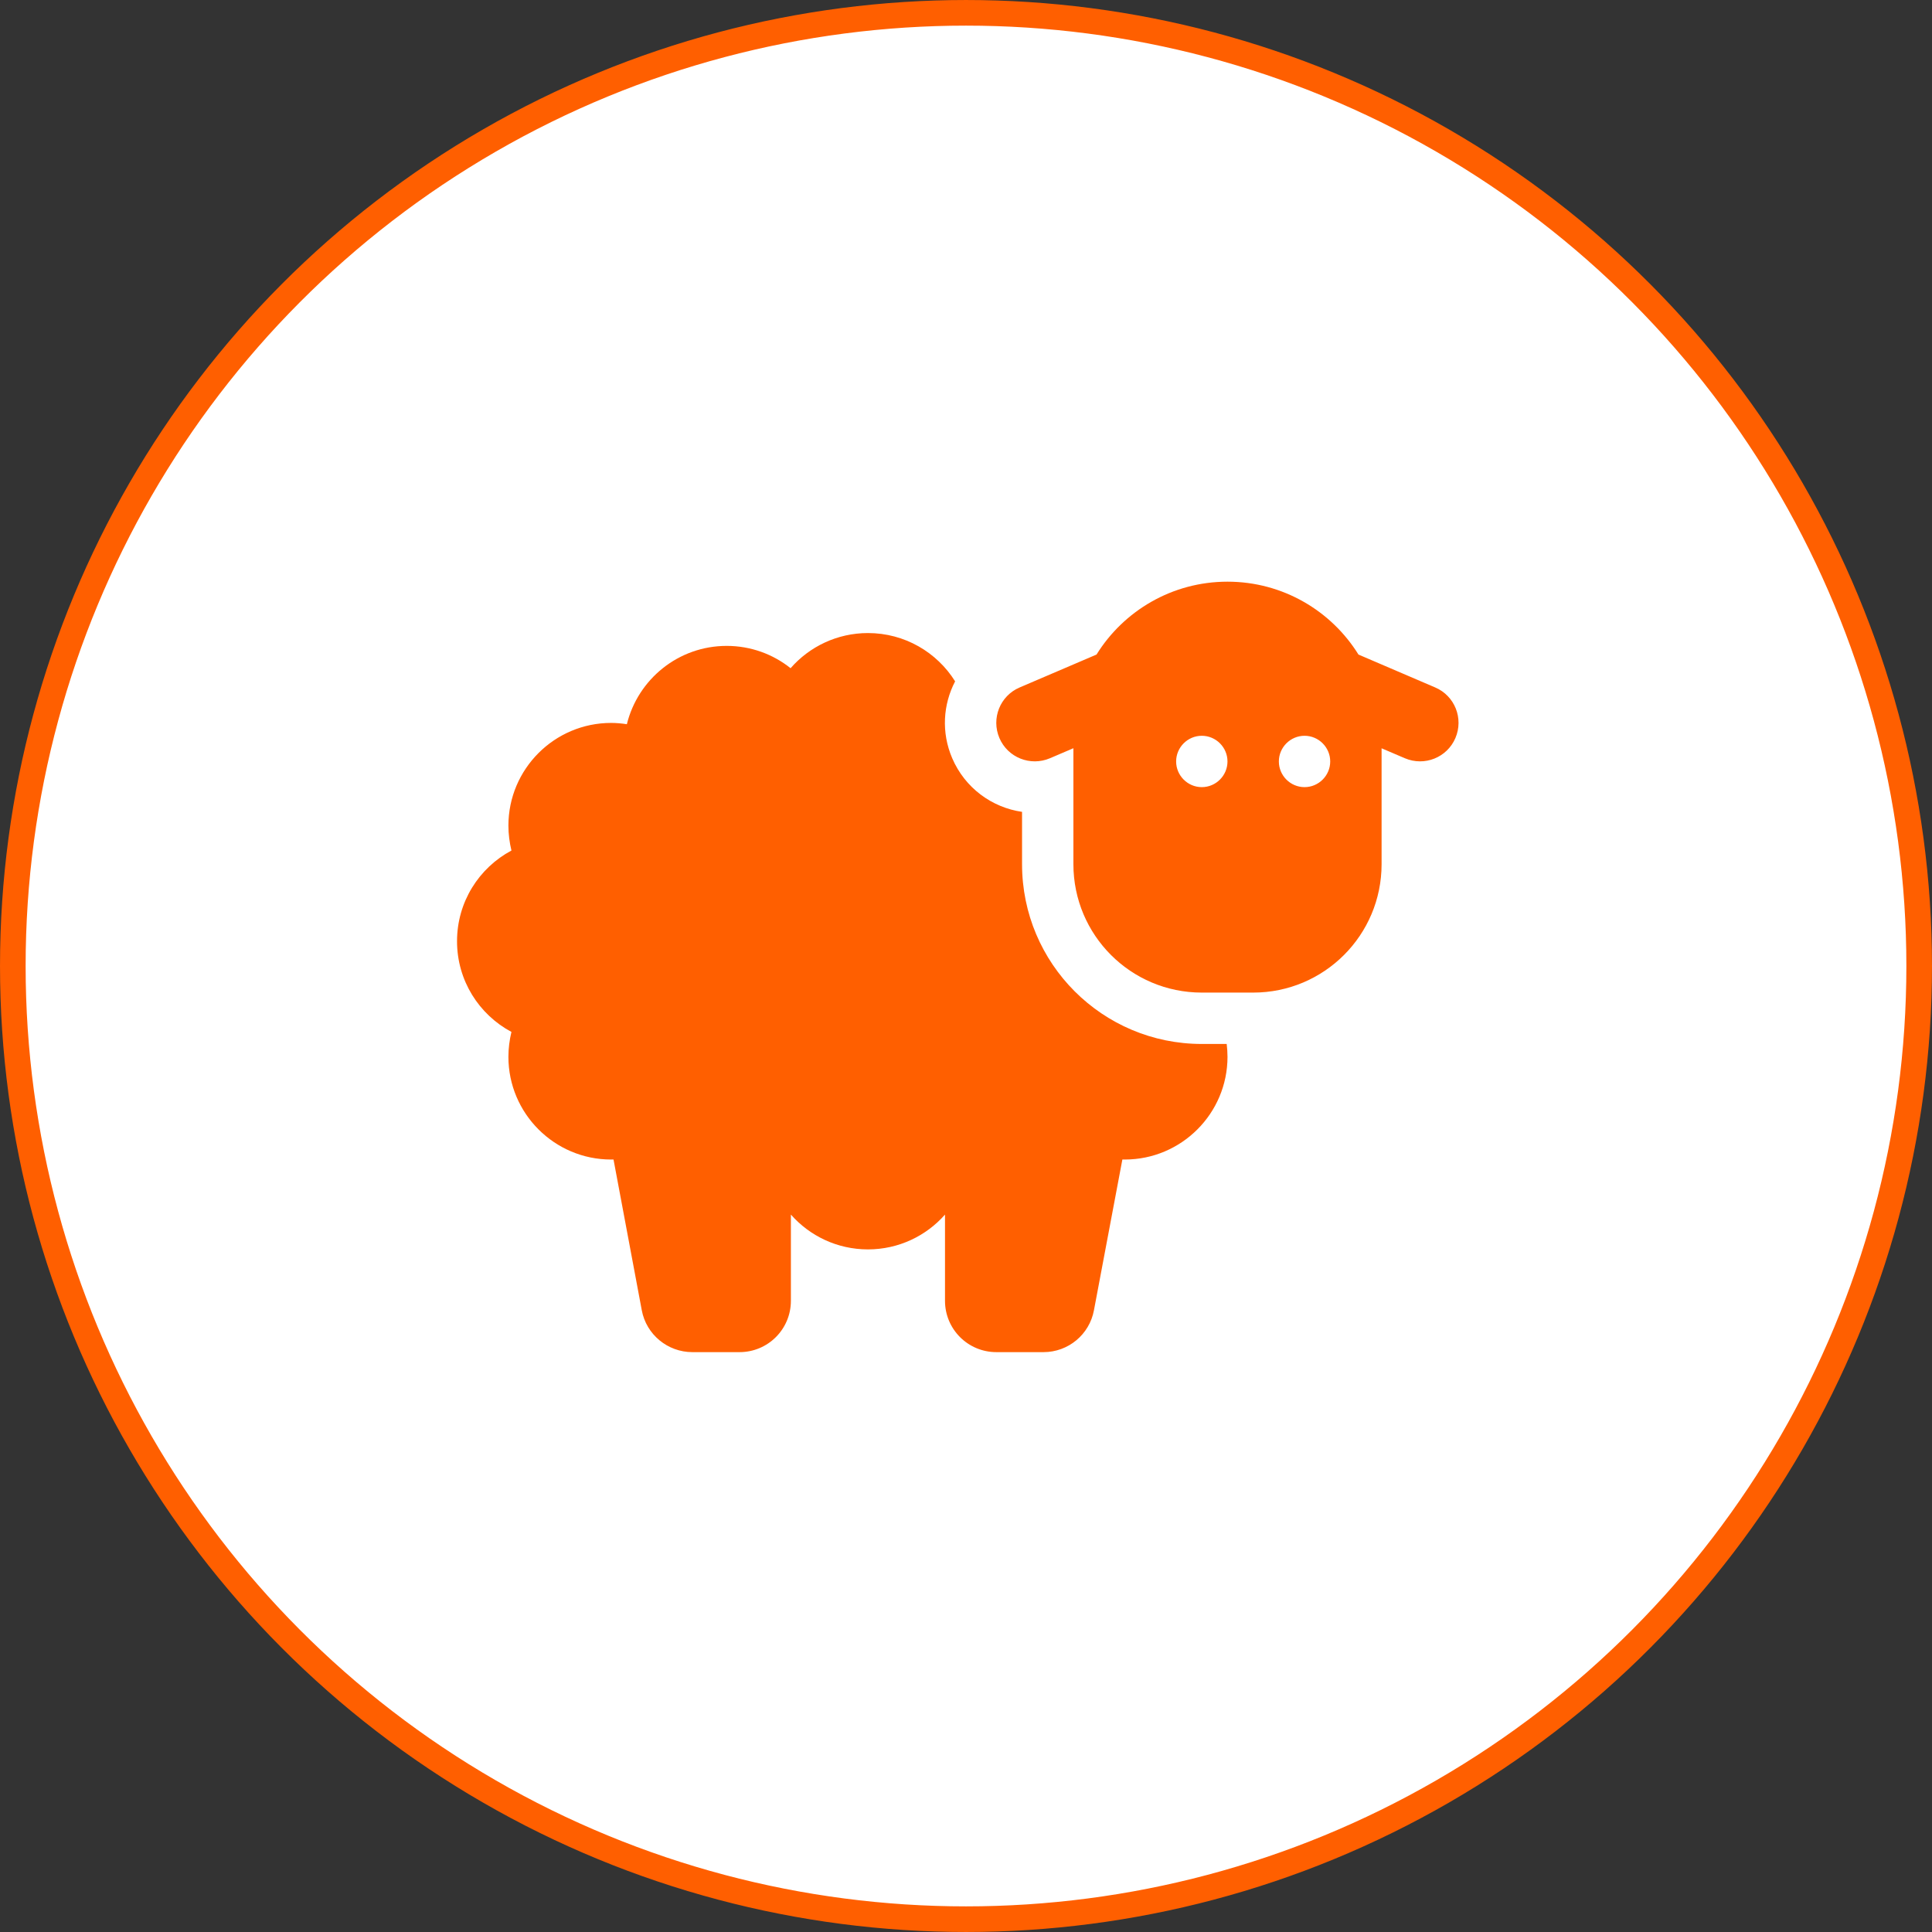 <?xml version="1.0" encoding="UTF-8"?>
<svg width="93px" height="93px" viewBox="0 0 93 93" version="1.1" xmlns="http://www.w3.org/2000/svg" xmlns:xlink="http://www.w3.org/1999/xlink">
    <rect x="0" y="0" width="93" height="93" fill="#333333" stroke="none"/>
    <title>Schaapje</title>
    <g id="Home" stroke="none" stroke-width="1" fill="none" fill-rule="evenodd">
        <g id="Havenplezier" transform="translate(-914, -827)">
            <g id="Schaapje" transform="translate(914, 827)">
                <circle id="Oval" stroke="#FF5F00" stroke-width="1.233" fill="#FFFFFF" cx="46.5" cy="46.5" r="45.883"></circle>
                <g id="🐑" transform="translate(22, 28)" fill="#FF5F00" fill-rule="nonzero">
                    <path d="M29.67,8.02 L29.67,13.599 C29.67,17.014 32.436,19.78 35.851,19.78 L38.324,19.78 C41.739,19.78 44.505,17.014 44.505,13.599 L44.505,8.02 L45.625,8.499 C46.568,8.901 47.657,8.468 48.059,7.526 C48.461,6.583 48.028,5.494 47.086,5.092 L43.392,3.508 C42.087,1.406 39.753,0 37.087,0 C34.422,0 32.088,1.406 30.783,3.508 L27.082,5.092 C26.139,5.494 25.706,6.583 26.108,7.526 C26.51,8.468 27.599,8.901 28.542,8.499 L29.662,8.02 L29.67,8.02 Z M35.851,9.89 C35.171,9.89 34.615,9.334 34.615,8.654 C34.615,7.974 35.171,7.418 35.851,7.418 C36.531,7.418 37.087,7.974 37.087,8.654 C37.087,9.334 36.531,9.89 35.851,9.89 Z M42.032,8.654 C42.032,9.334 41.476,9.89 40.796,9.89 C40.116,9.89 39.56,9.334 39.56,8.654 C39.56,7.974 40.116,7.418 40.796,7.418 C41.476,7.418 42.032,7.974 42.032,8.654 Z M27.198,11.08 C25.753,10.871 24.455,9.936 23.836,8.499 C23.303,7.255 23.396,5.911 23.976,4.798 C23.102,3.4 21.549,2.473 19.78,2.473 C18.297,2.473 16.96,3.129 16.056,4.165 C15.214,3.492 14.14,3.091 12.981,3.091 C10.655,3.091 8.708,4.698 8.175,6.861 C7.927,6.823 7.672,6.799 7.418,6.799 C4.69,6.799 2.473,9.017 2.473,11.744 C2.473,12.154 2.527,12.556 2.619,12.942 C1.059,13.776 0,15.414 0,17.308 C0,19.201 1.059,20.839 2.619,21.673 C2.527,22.059 2.473,22.461 2.473,22.871 C2.473,25.598 4.69,27.816 7.418,27.816 C7.456,27.816 7.495,27.816 7.533,27.816 L8.893,35.071 C9.11,36.238 10.137,37.087 11.327,37.087 L13.599,37.087 C14.966,37.087 16.071,35.983 16.071,34.615 L16.071,30.466 C16.975,31.493 18.304,32.142 19.78,32.142 C21.256,32.142 22.585,31.493 23.489,30.466 L23.489,34.615 C23.489,35.983 24.594,37.087 25.961,37.087 L28.233,37.087 C29.423,37.087 30.443,36.238 30.659,35.071 L32.027,27.816 C32.065,27.816 32.104,27.816 32.143,27.816 C34.87,27.816 37.088,25.598 37.088,22.871 C37.088,22.662 37.072,22.453 37.049,22.253 L35.851,22.253 C31.069,22.253 27.198,18.381 27.198,13.599 L27.198,11.08 L27.198,11.08 Z" id="Shape"></path>
                </g>
            </g>
        </g>
    </g>
</svg>